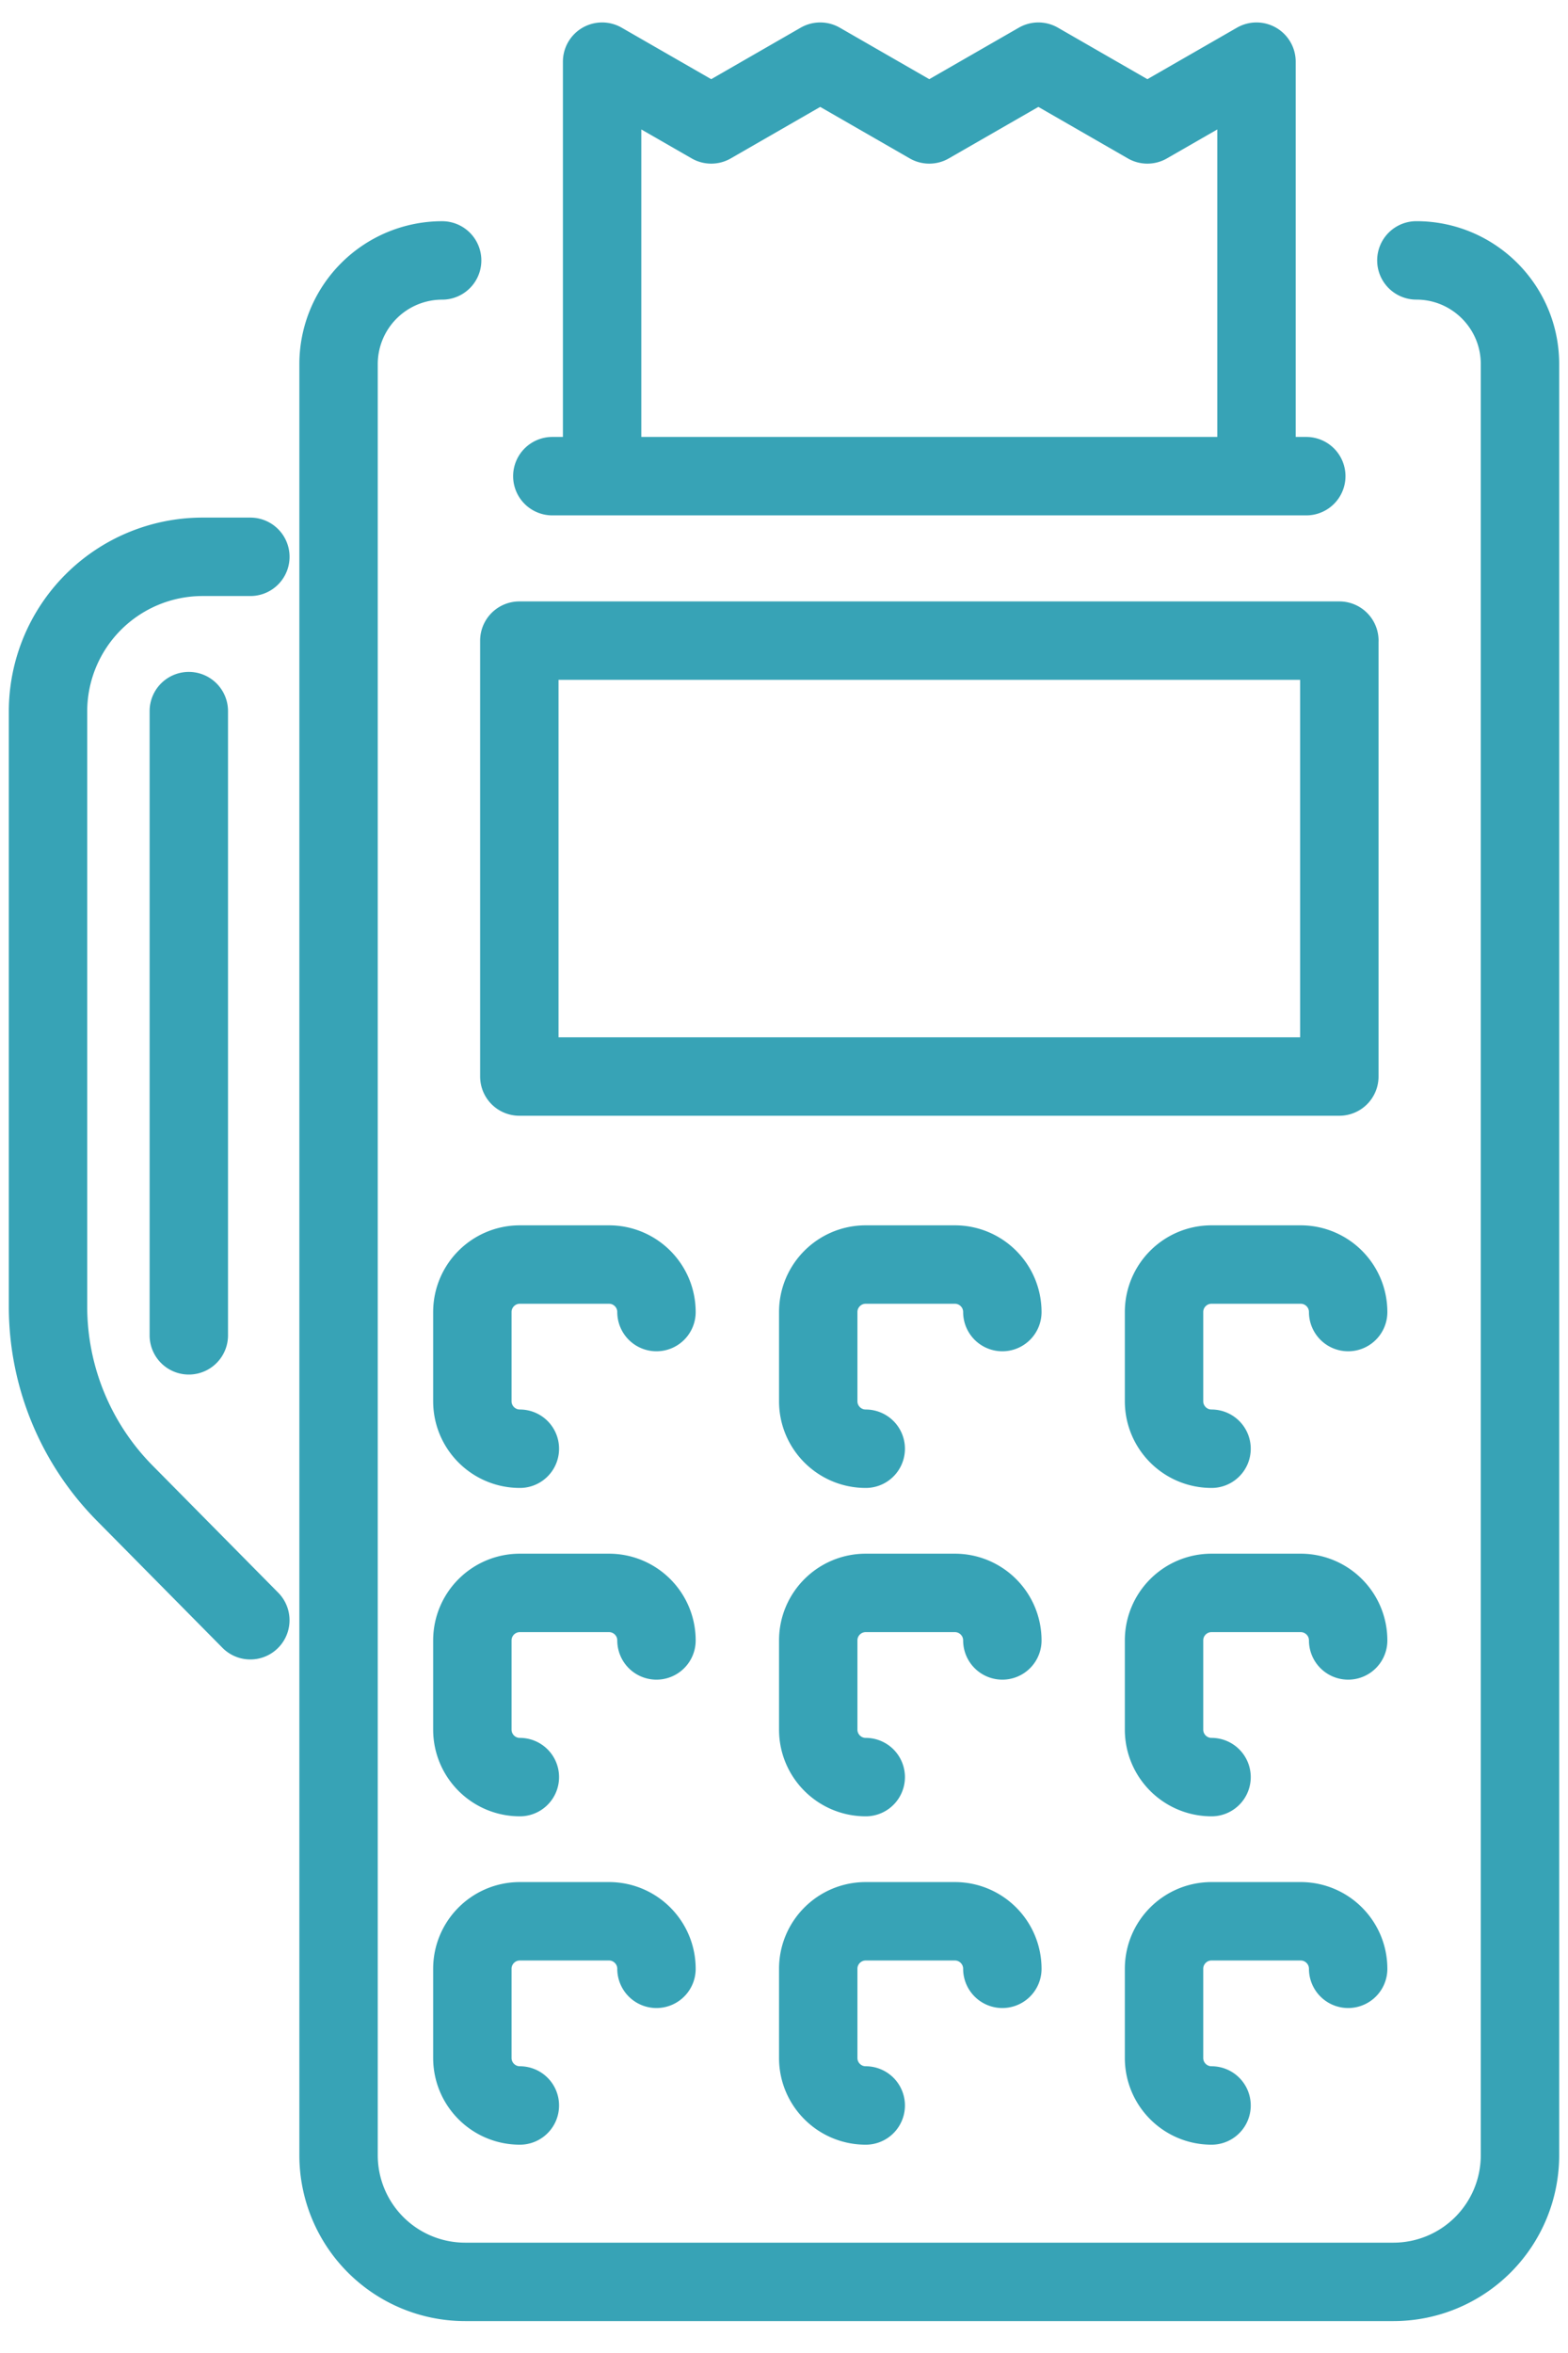 <svg width="48" height="72" viewBox="0 0 48 72" fill="none" xmlns="http://www.w3.org/2000/svg"><path d="M43.358 7.968c1.75 0 3.172 1.42 3.172 3.171v54.81a3.875 3.875 0 01-3.875 3.875H14.239a3.875 3.875 0 01-3.875-3.875V11.14a3.173 3.173 0 013.171-3.171" stroke="#37A3B6" stroke-width="2.4" stroke-linecap="round" stroke-linejoin="round"/><path d="M41.001 19.603H15.898v13.338H41V19.603zM7.664 17.038H6.2a4.732 4.732 0 00-4.73 4.73v18.21c0 2.136.842 4.186 2.343 5.706l3.85 3.894M5.78 21.76v19.1m10.134 3.47c-.803 0-1.454-.65-1.454-1.454v-2.728c0-.803.65-1.454 1.454-1.454h2.728c.803 0 1.454.65 1.454 1.454m6.406 14.23c-.803 0-1.454-.65-1.454-1.454v-2.728c0-.803.65-1.454 1.454-1.454h2.728c.803 0 1.454.65 1.454 1.454m6.404 4.182c-.803 0-1.454-.65-1.454-1.454v-2.728c0-.803.65-1.454 1.454-1.454h2.728c.803 0 1.454.65 1.454 1.454M26.502 44.33c-.803 0-1.454-.65-1.454-1.454v-2.728c0-.803.65-1.454 1.454-1.454h2.728c.803 0 1.454.65 1.454 1.454m7.78-25.578V1.887l-3.34 1.92-3.337-1.92-3.34 1.92-3.338-1.92-3.337 1.92-3.34-1.92V14.57m18.656 29.76c-.803 0-1.454-.65-1.454-1.454v-2.728c0-.803.65-1.454 1.454-1.454h2.728c.803 0 1.454.65 1.454 1.454M16.908 14.57h23.08M15.914 54.378c-.803 0-1.454-.65-1.454-1.454v-2.728c0-.803.65-1.454 1.454-1.454h2.728c.803 0 1.454.65 1.454 1.454m-4.182 14.23c-.803 0-1.454-.65-1.454-1.454v-2.728c0-.803.65-1.454 1.454-1.454h2.728c.803 0 1.454.65 1.454 1.454m6.406 4.182c-.803 0-1.454-.65-1.454-1.454v-2.728c0-.803.65-1.454 1.454-1.454h2.728c.803 0 1.454.65 1.454 1.454m6.404 4.182c-.803 0-1.454-.65-1.454-1.454v-2.728c0-.803.65-1.454 1.454-1.454h2.728c.803 0 1.454.65 1.454 1.454" stroke="#37A3B6" stroke-width="2.4" stroke-linecap="round" stroke-linejoin="round"/></svg>